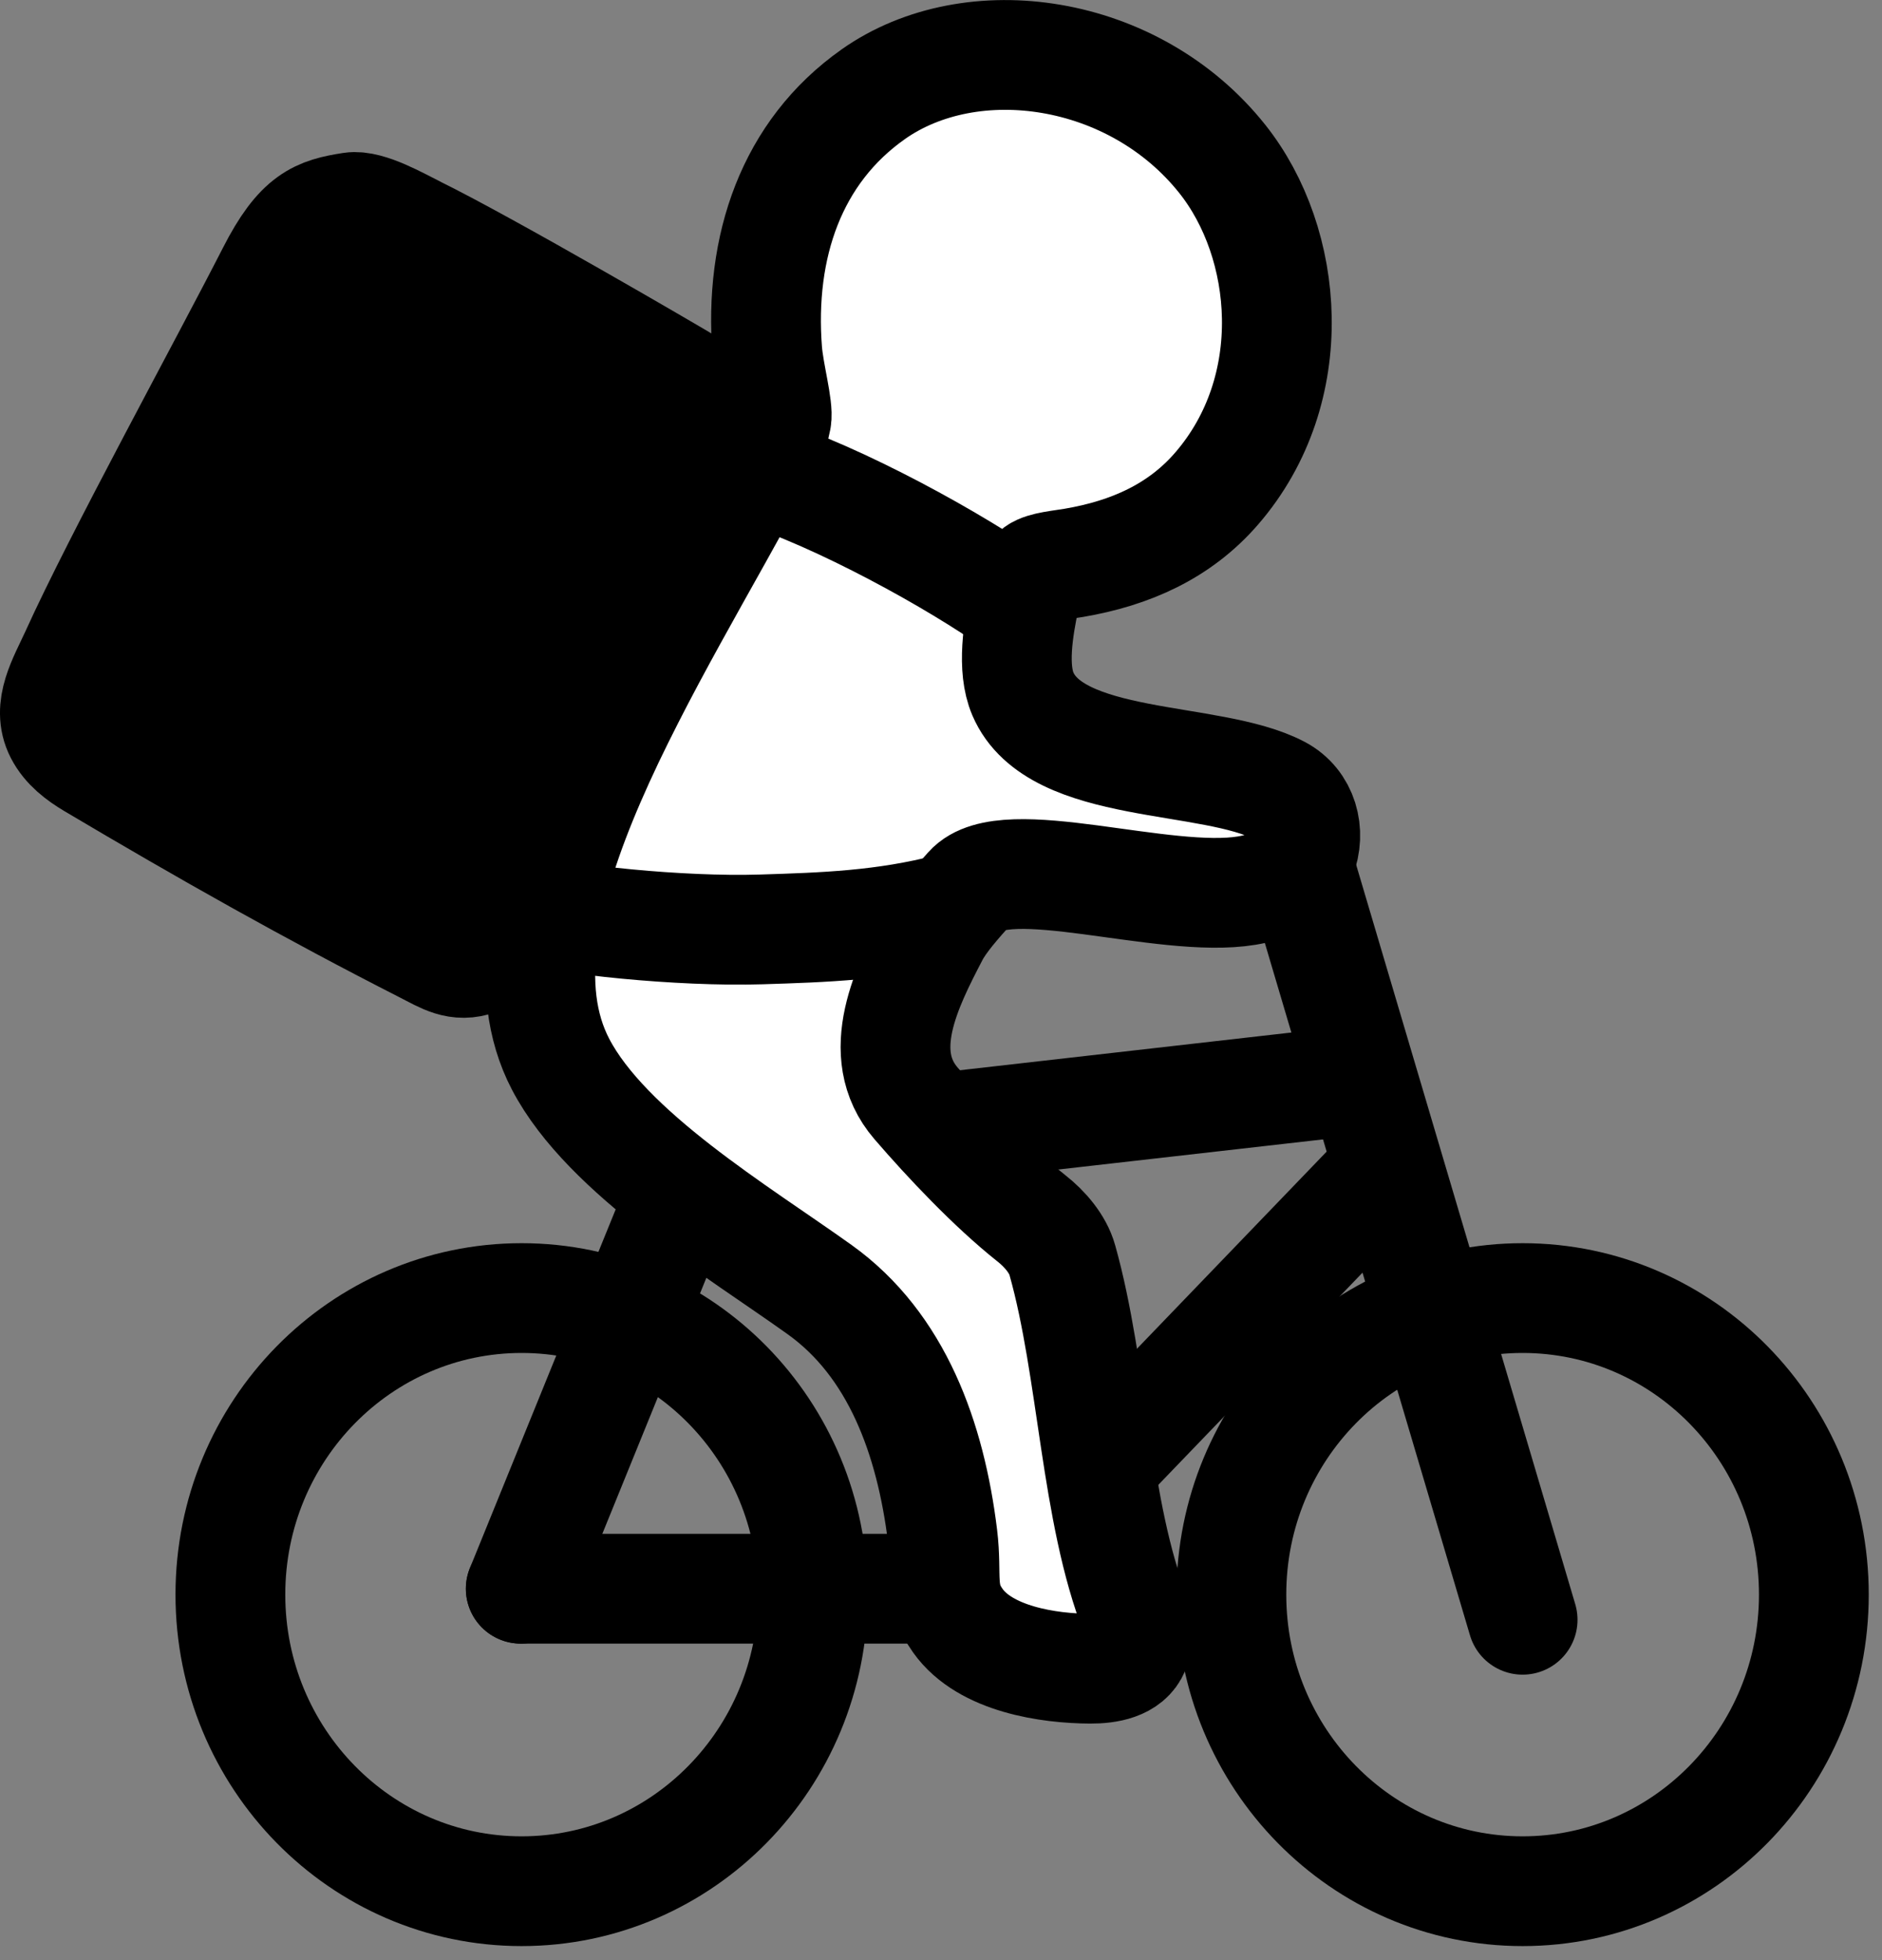 <?xml version="1.0" encoding="UTF-8"?>
<svg xmlns="http://www.w3.org/2000/svg" width="24" height="25" viewBox="0 0 24 25" fill="none">
  <rect x="0" y="0" width="24" height="25" fill="#808080" stroke="none"/>
  <path d="M11.136 1.202C12.39 0.318 14.46 0.61 15.587 2.027C16.442 3.101 16.61 4.963 15.517 6.229C15.045 6.776 14.416 7.056 13.692 7.179C13.53 7.207 13.31 7.224 13.221 7.289C13.121 7.362 13.094 7.501 13.068 7.623C12.981 8.031 12.904 8.522 13.044 8.85C13.463 9.829 15.444 9.624 16.313 10.082C16.616 10.243 16.719 10.61 16.592 10.933C16.488 11.201 16.177 11.312 15.899 11.359C14.841 11.534 12.816 10.823 12.357 11.339C12.214 11.5 12.009 11.727 11.909 11.919C11.565 12.58 11.132 13.435 11.682 14.073C12.092 14.549 12.65 15.139 13.153 15.539C13.321 15.671 13.489 15.863 13.547 16.071C13.941 17.471 13.965 19.281 14.48 20.59C14.533 20.727 14.524 20.897 14.47 21.034C14.389 21.24 14.124 21.284 13.906 21.283C13.376 21.281 12.565 21.164 12.215 20.671C11.971 20.329 12.083 20.109 12.02 19.592C11.867 18.344 11.436 17.152 10.452 16.448C9.422 15.71 7.74 14.706 7.149 13.574C6.135 11.634 8.33 8.416 9.688 5.853C9.788 5.665 9.856 5.583 9.901 5.345C9.929 5.199 9.807 4.766 9.784 4.478C9.68 3.143 10.094 1.937 11.135 1.203L11.136 1.202Z" fill="white" stroke="black" stroke-width="1.4" stroke-linecap="round" stroke-linejoin="round"></path>
  <path d="M5.288 2.935C5.093 2.839 4.695 2.609 4.48 2.643C4.062 2.709 3.822 2.782 3.467 3.478C2.851 4.684 1.519 7.111 0.96 8.345C0.808 8.679 0.593 9.022 0.761 9.348C0.851 9.523 1.012 9.644 1.176 9.742C2.623 10.601 3.973 11.363 5.42 12.1C5.667 12.226 5.836 12.341 6.095 12.247C6.325 12.165 6.476 11.812 6.598 11.597C7.631 9.767 8.451 7.989 9.343 6.303C9.518 5.972 9.525 5.847 9.403 5.491C9.28 5.131 9.117 5.1 8.796 4.903C8.588 4.776 6.199 3.382 5.288 2.936L5.288 2.935Z" fill="black" stroke="black" stroke-width="1.4" stroke-linecap="round" stroke-linejoin="round"></path>
  <path d="M19.417 24.121C21.468 24.121 23.131 22.427 23.131 20.338C23.131 18.249 21.468 16.556 19.417 16.556C17.366 16.556 15.703 18.249 15.703 20.338C15.703 22.427 17.366 24.121 19.417 24.121Z" stroke="black" stroke-width="1.4" stroke-linecap="round" stroke-linejoin="round"></path>
  <path d="M6.652 24.121C8.703 24.121 10.366 22.427 10.366 20.338C10.366 18.249 8.703 16.556 6.652 16.556C4.601 16.556 2.938 18.249 2.938 20.338C2.938 22.427 4.601 24.121 6.652 24.121Z" stroke="black" stroke-width="1.4" stroke-linecap="round" stroke-linejoin="round"></path>
  <path d="M19.417 20.659L16.554 10.995" stroke="black" stroke-width="1.4" stroke-linecap="round" stroke-linejoin="round"></path>
  <path d="M14.085 18.642L17.567 15.023" stroke="black" stroke-width="1.4" stroke-linecap="round" stroke-linejoin="round"></path>
  <path d="M6.641 20.263L8.587 15.474" stroke="black" stroke-width="1.4" stroke-linecap="round" stroke-linejoin="round"></path>
  <path d="M12.133 14.367L17.309 13.778" stroke="black" stroke-width="1.4" stroke-linecap="round" stroke-linejoin="round"></path>
  <path d="M6.641 20.263H11.842" stroke="black" stroke-width="1.4" stroke-linecap="round" stroke-linejoin="round"></path>
  <path d="M9.659 6.006C10.694 6.328 12.197 7.159 12.961 7.703" stroke="black" stroke-width="1.4" stroke-linecap="round" stroke-linejoin="round"></path>
  <path d="M12.116 11.584C11.273 11.805 10.501 11.829 9.705 11.854C8.668 11.886 7.197 11.73 6.69 11.584" stroke="black" stroke-width="1.4" stroke-linecap="round" stroke-linejoin="round"></path>
</svg>
